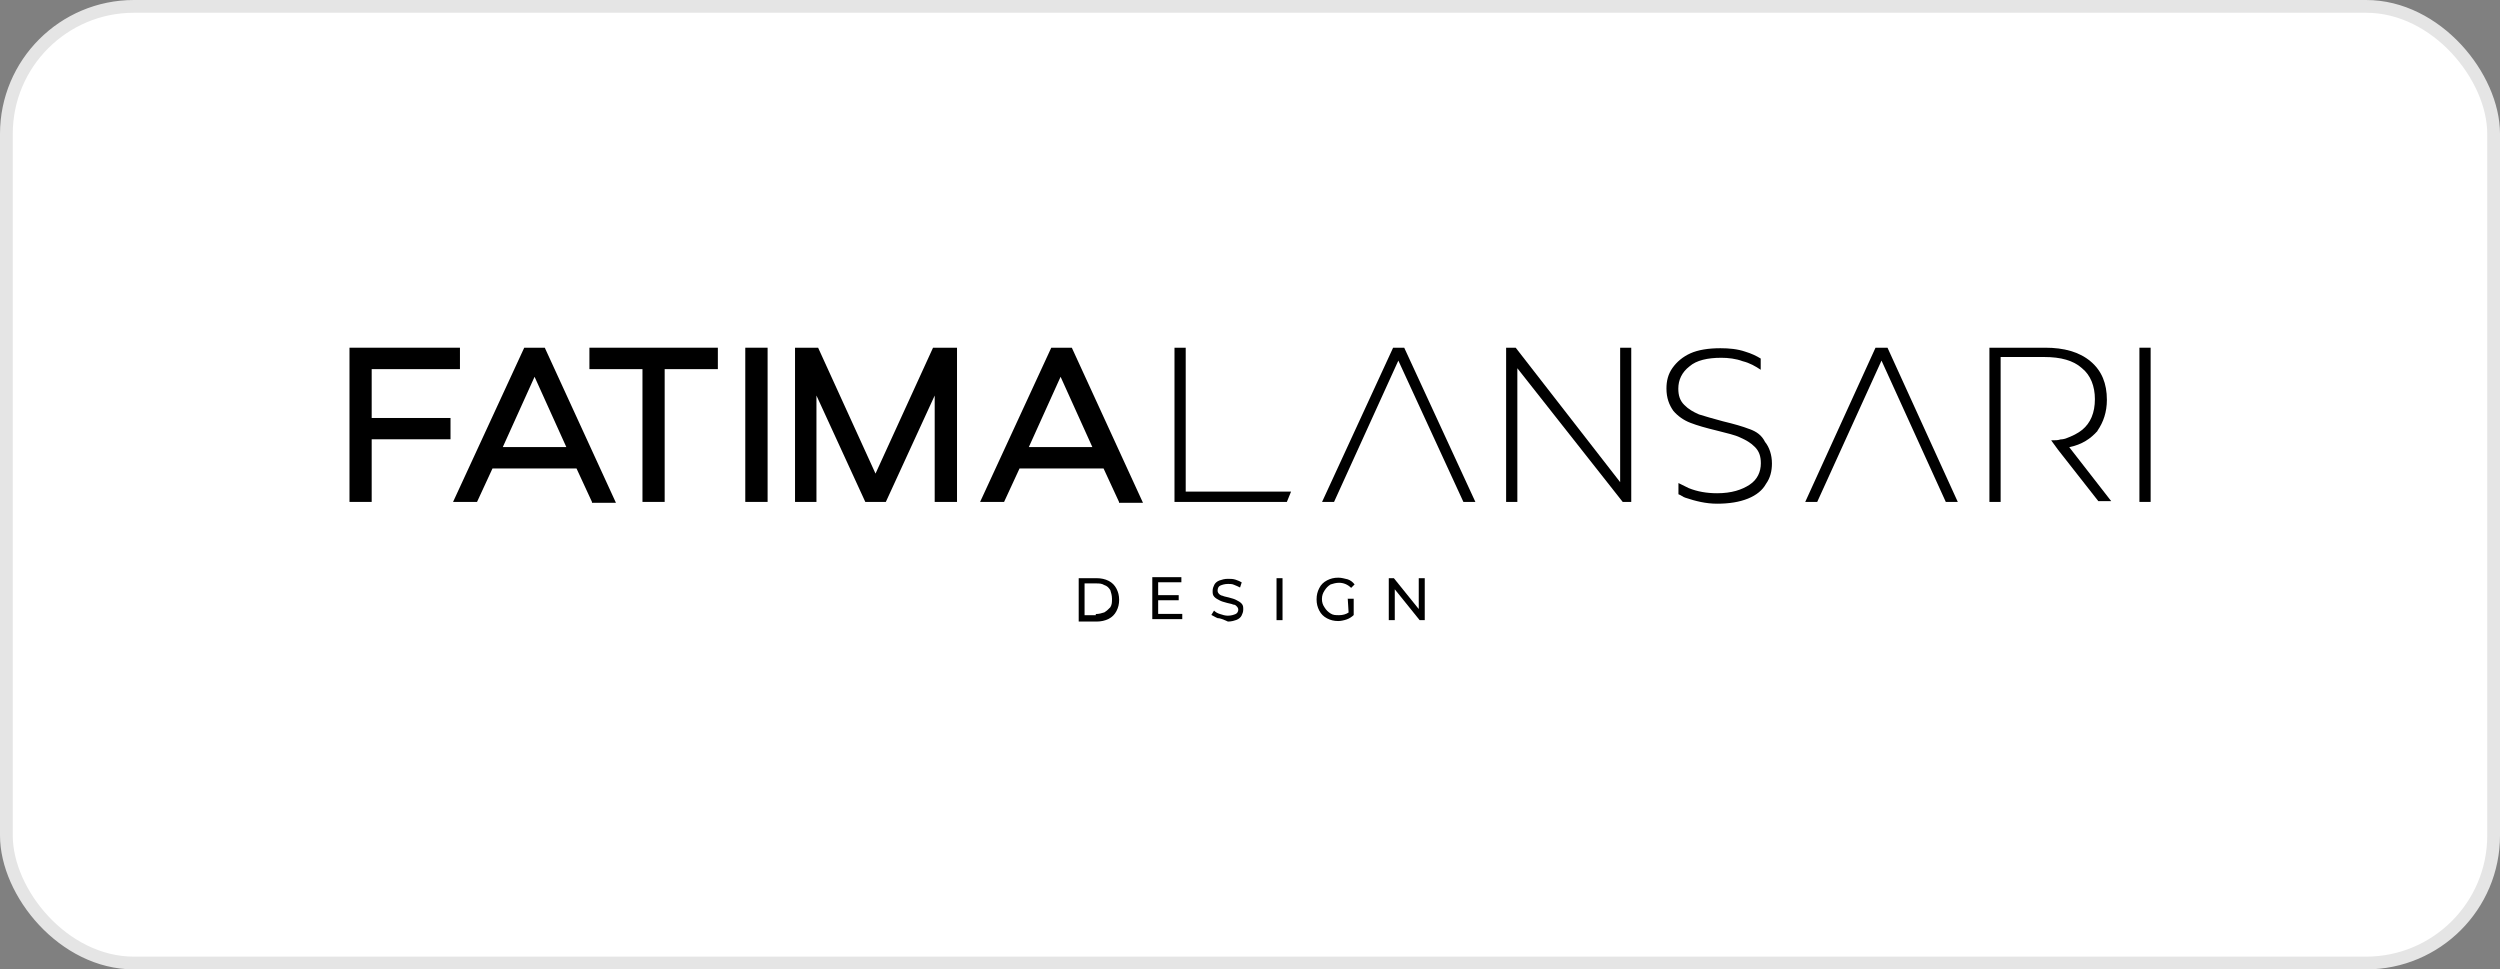 <svg xmlns="http://www.w3.org/2000/svg" id="a" width="196" height="76" viewBox="0 0 196 76"><rect x="0" y="0" width="196" height="76" fill="#808080" stroke="none"/><rect x=".5" y=".5" width="195" height="75" rx="10" ry="10" fill="#fff" stroke="#e5e5e5" stroke-miterlimit="10"></rect><path d="M84.57,45.33h1.41c.34,0,.67.07.94.21s.47.34.61.61.21.54.21.88-.07.61-.21.88-.34.47-.61.61-.61.21-.94.21h-1.41v-3.38ZM85.91,48.14c.27,0,.47-.07.67-.13.21-.13.34-.27.47-.4.13-.21.13-.4.13-.67s-.07-.47-.13-.67c-.13-.21-.27-.34-.47-.4-.21-.13-.4-.13-.67-.13h-.88v2.49h.88v-.07h0Z"></path><path d="M92.69,48.14v.4h-2.35v-3.29h2.28v.4h-1.82v1.01h1.61v.4h-1.61v1.07h1.89Z"></path><path d="M95.51,48.48c-.21-.07-.4-.21-.54-.27l.21-.34c.13.13.27.21.47.27.21.07.4.13.61.13.27,0,.47-.07.61-.13s.21-.21.21-.34-.07-.21-.13-.27c-.07-.07-.13-.13-.27-.13-.13-.07-.27-.07-.47-.13-.27-.07-.47-.13-.61-.21s-.27-.13-.4-.27-.13-.27-.13-.47.07-.34.13-.47.21-.27.4-.34c.21-.07.4-.13.67-.13.21,0,.4,0,.61.07s.34.13.47.21l-.13.4c-.13-.07-.27-.13-.47-.21-.13-.07-.34-.07-.47-.07-.27,0-.47.07-.61.13s-.21.21-.21.4c0,.13.07.21.13.27.07.07.21.13.27.13.13.07.27.07.47.13.27.07.47.13.61.21s.27.13.4.27.13.27.13.47-.07.34-.13.47-.21.27-.4.34c-.21.07-.4.13-.67.13-.27-.13-.47-.21-.74-.27h0Z"></path><path d="M100.08,45.33h.47v3.29h-.47v-3.29Z"></path><path d="M105.66,46.94h.47v1.28c-.13.13-.34.27-.54.34s-.47.13-.67.13c-.34,0-.61-.07-.88-.21s-.47-.34-.61-.61-.21-.54-.21-.88.07-.61.21-.88c.13-.27.34-.47.61-.61s.54-.21.88-.21c.27,0,.47.07.74.13.21.07.4.21.54.4l-.27.27c-.27-.27-.61-.4-.94-.4-.27,0-.47.07-.67.13-.21.13-.34.27-.47.47s-.21.4-.21.67.07.47.21.67c.13.21.27.34.47.47s.4.13.67.13.54-.07.74-.21l-.07-1.15h0v.02Z"></path><path d="M111.7,45.33v3.29h-.4l-1.95-2.42v2.42h-.47v-3.29h.4l1.95,2.42v-2.42s.47,0,.47,0Z"></path><polygon points="109.22 27.26 103.65 39.35 104.59 39.35 109.63 28.27 114.73 39.35 115.67 39.35 110.09 27.26 109.22 27.26"></polygon><polygon points="127.02 27.26 127.02 37.8 118.83 27.26 118.08 27.26 118.08 39.35 118.96 39.35 118.96 28.87 127.22 39.35 127.89 39.35 127.89 27.26 127.02 27.26"></polygon><polygon points="101.16 38.54 93.03 38.54 92.96 38.54 92.96 27.26 92.16 27.26 92.08 27.26 92.08 39.35 92.16 39.35 100.82 39.35 100.89 39.35 101.22 38.54 101.16 38.54"></polygon><polygon points="147.04 27.26 141.53 39.35 142.47 39.35 147.51 28.27 152.55 39.35 153.49 39.35 147.98 27.26 147.04 27.26"></polygon><rect x="167.73" y="27.26" width=".88" height="12.09"></rect><path d="M164.44,33.77c.47-.67.74-1.48.74-2.42,0-1.28-.4-2.28-1.28-3.02s-2.08-1.07-3.56-1.07h-4.37v12.09h.88v-11.36h3.43c1.28,0,2.28.27,2.95.88.67.54,1.01,1.41,1.01,2.42,0,1.07-.34,1.88-1.01,2.42-.34.27-.74.47-1.28.67h0s-.21.07-.4.07c-.21.07-.4.07-.67.07h-.07l.54.74,3.16,4.03h1.01l-3.29-4.23c1.01-.21,1.68-.67,2.22-1.28h0Z"></path><path d="M42.71,27.26h-1.61l-5.58,12.09h1.88l1.21-2.62h6.59l1.21,2.62v.07h1.88l-5.58-12.16h0ZM39.42,35.05l2.49-5.51,2.49,5.51h-4.98Z"></path><path d="M84.03,27.26h-1.61l-5.58,12.09h1.88l1.21-2.62h6.59l1.21,2.62v.07h1.88l-5.58-12.16h0ZM80.66,35.05l2.49-5.51,2.49,5.51h-4.98Z"></path><polygon points="56.28 28.94 56.28 27.26 46.21 27.26 46.21 28.94 50.37 28.94 50.37 39.35 52.11 39.35 52.11 28.94 56.28 28.94"></polygon><polygon points="29.14 34.44 35.32 34.44 35.32 32.77 29.14 32.77 29.14 28.94 36.06 28.94 36.06 27.26 27.4 27.26 27.4 39.35 29.14 39.35 29.14 34.44"></polygon><rect x="58.43" y="27.26" width="1.75" height="12.09"></rect><polygon points="75.03 27.33 75.03 27.26 73.15 27.26 68.64 37.13 64.14 27.26 62.33 27.26 62.33 27.33 62.33 27.33 62.33 39.35 64.01 39.35 64.01 31.01 67.84 39.35 69.45 39.35 73.28 31.01 73.28 39.35 75.03 39.35 75.03 27.33"></polygon><path d="M137.16,33.64c-.54-.21-1.21-.4-2.08-.61-.81-.21-1.41-.4-1.88-.54-.47-.21-.81-.4-1.15-.74s-.47-.74-.47-1.28c0-.67.27-1.28.88-1.75.54-.47,1.41-.67,2.49-.67.54,0,1.15.07,1.68.27.54.13,1.01.4,1.41.67v-.88c-.34-.21-.74-.4-1.21-.54-.61-.21-1.28-.27-1.95-.27-.94,0-1.75.13-2.35.4s-1.07.67-1.41,1.15-.47,1.01-.47,1.61c0,.74.21,1.28.54,1.75.34.4.81.74,1.34.94.54.21,1.21.4,2.08.61.81.21,1.41.34,1.82.54.47.21.81.4,1.15.74s.47.74.47,1.28c0,.67-.27,1.28-.88,1.68-.61.4-1.41.67-2.55.67-.81,0-1.55-.13-2.22-.4-.27-.13-.54-.27-.81-.4v.88c.21.07.34.21.54.27.81.27,1.61.47,2.49.47.94,0,1.75-.13,2.42-.4.67-.27,1.15-.67,1.41-1.15.34-.47.47-1.01.47-1.61,0-.67-.21-1.28-.54-1.68-.27-.54-.67-.81-1.21-1.01h0Z"></path></svg>